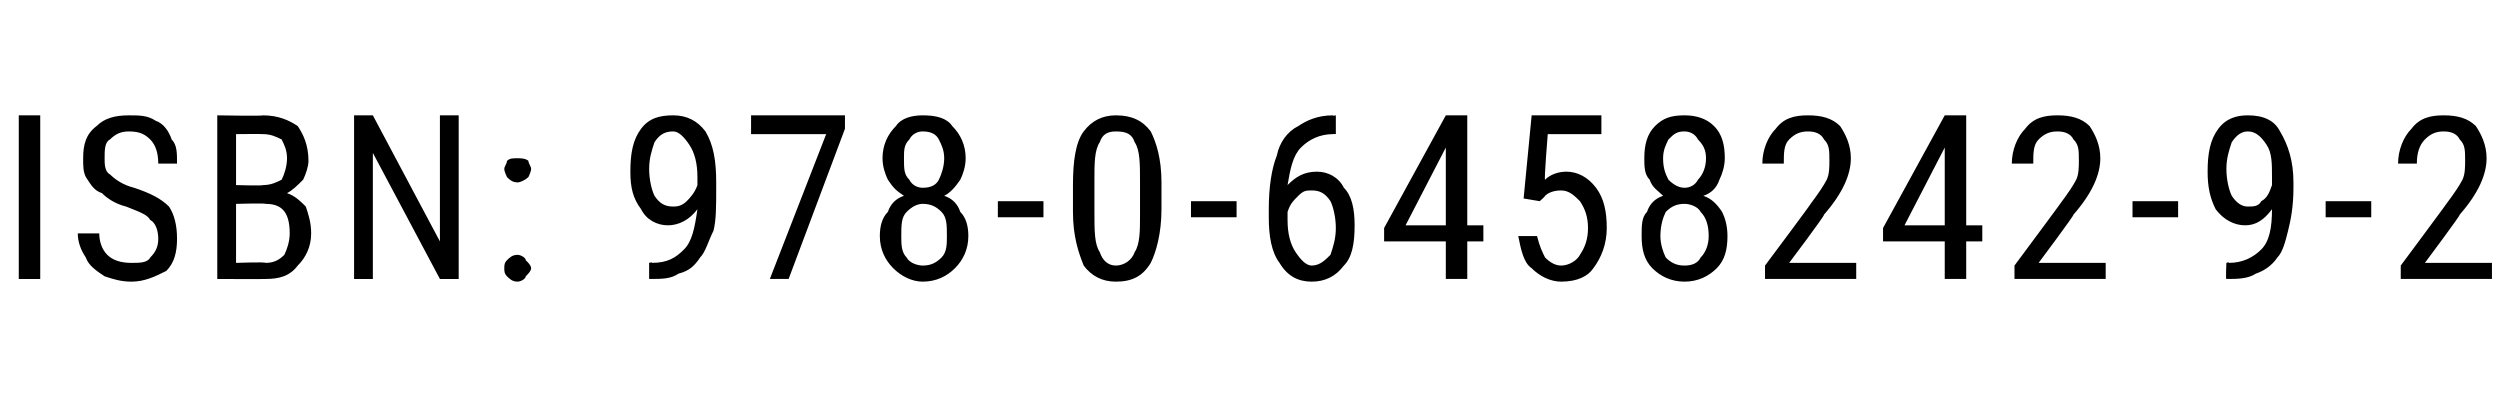 <?xml version="1.0" standalone="no"?><!DOCTYPE svg PUBLIC "-//W3C//DTD SVG 1.1//EN" "http://www.w3.org/Graphics/SVG/1.1/DTD/svg11.dtd"><svg xmlns="http://www.w3.org/2000/svg" version="1.1" width="93.2px" height="15.1px" viewBox="0 -4 93.2 15.1" style="top:-4px"><desc>ISBN: 978 0 6458242 9 2</desc><defs/><g id="Polygon156802"><path d="m1.5 6.4l-.8 0l0-6.1l.8 0l0 6.1zm4.4-1.5c0-.3-.1-.6-.3-.7c-.1-.2-.4-.3-.9-.5c-.4-.1-.7-.3-.9-.5c-.3-.1-.4-.3-.6-.6c-.1-.2-.1-.4-.1-.7c0-.5.1-.9.5-1.2c.3-.3.7-.4 1.2-.4c.4 0 .7 0 1 .2c.3.1.5.4.6.7c.2.2.2.5.2.9c0 0-.7 0-.7 0c0-.4-.1-.7-.3-.9c-.2-.2-.4-.3-.8-.3c-.3 0-.5.1-.7.3c-.2.1-.2.4-.2.7c0 .2 0 .5.2.6c.2.2.5.4.9.5c.6.2 1 .4 1.3.7c.2.3.3.7.3 1.2c0 .5-.1.9-.4 1.2c-.4.2-.8.4-1.3.4c-.4 0-.7-.1-1-.2c-.3-.2-.6-.4-.7-.7c-.2-.3-.3-.6-.3-.9c0 0 .8 0 .8 0c0 .3.1.6.3.8c.2.2.5.3.9.3c.3 0 .6 0 .7-.2c.2-.2.3-.4.3-.7zm2.2 1.5l0-6.1c0 0 1.71.03 1.7 0c.6 0 1 .2 1.3.4c.2.3.4.7.4 1.3c0 .2-.1.5-.2.7c-.2.2-.4.4-.6.5c.3.1.5.3.7.5c.1.3.2.6.2 1c0 .5-.2.9-.5 1.2c-.3.4-.7.5-1.2.5c-.03.01-1.8 0-1.8 0zm.7-2.8l0 2.2c0 0 1.09-.04 1.1 0c.3 0 .5-.1.7-.3c.1-.2.2-.5.2-.8c0-.8-.3-1.1-.9-1.1c0-.03-1.1 0-1.1 0zm0-.7c0 0 1.02.03 1 0c.3 0 .5-.1.7-.2c.1-.2.2-.5.2-.8c0-.3-.1-.5-.2-.7c-.2-.1-.4-.2-.7-.2c.01-.01-1 0-1 0l0 1.9zm8.3 3.5l-.7 0l-2.5-4.7l0 4.7l-.7 0l0-6.1l.7 0l2.5 4.7l0-4.7l.7 0l0 6.1zm1.7-.4c0-.1 0-.2.1-.3c.1-.1.2-.2.4-.2c.1 0 .3.1.3.2c.1.1.2.2.2.3c0 .1-.1.2-.2.3c0 .1-.2.2-.3.2c-.2 0-.3-.1-.4-.2c-.1-.1-.1-.2-.1-.3zm0-3.7c0-.1.1-.2.1-.3c.1-.1.2-.1.4-.1c.1 0 .3 0 .4.1c0 .1.1.2.1.3c0 .1-.1.3-.1.3c-.1.1-.3.2-.4.2c-.2 0-.3-.1-.4-.2c0 0-.1-.2-.1-.3zm7.2 1.5c-.3.4-.7.6-1.1.6c-.4 0-.8-.2-1-.6c-.3-.4-.4-.8-.4-1.4c0-.7.1-1.2.4-1.6c.3-.4.7-.5 1.2-.5c.5 0 .9.2 1.2.6c.3.5.4 1.1.4 1.9c0 0 0 .2 0 .2c0 .7 0 1.2-.1 1.6c-.2.4-.3.8-.5 1c-.2.3-.4.5-.8.6c-.3.2-.6.2-1.1.2c0 .02 0-.6 0-.6c0 0 .13-.04.1 0c.6 0 .9-.2 1.2-.5c.3-.3.4-.8.5-1.5zm-.9-.1c.1 0 .3 0 .5-.2c.1-.1.3-.3.4-.6c0 0 0-.3 0-.3c0-.5-.1-.9-.3-1.2c-.2-.3-.4-.5-.6-.5c-.3 0-.5.1-.7.4c-.1.3-.2.6-.2 1c0 .4.1.8.2 1c.2.3.4.4.7.4zm6.4-2.9l-2.1 5.6l-.7 0l2.1-5.4l-2.8 0l0-.7l3.5 0l0 .5zm4.5 1.1c0 .3-.1.6-.2.8c-.2.3-.4.5-.6.6c.3.1.5.3.6.6c.2.2.3.5.3.9c0 .5-.2.9-.5 1.2c-.3.3-.7.5-1.2.5c-.4 0-.8-.2-1.1-.5c-.3-.3-.5-.7-.5-1.2c0-.4.1-.7.3-.9c.1-.3.3-.5.6-.6c-.3-.2-.4-.3-.6-.6c-.1-.2-.2-.5-.2-.8c0-.5.2-.9.5-1.2c.2-.3.6-.4 1-.4c.5 0 .9.1 1.1.4c.3.3.5.7.5 1.2zm-.7 2.9c0-.4 0-.7-.2-.9c-.2-.2-.4-.3-.7-.3c-.2 0-.4.1-.6.3c-.2.2-.2.5-.2.9c0 .3 0 .6.2.8c.1.2.4.3.6.3c.3 0 .5-.1.7-.3c.2-.2.2-.5.2-.8zm-.1-2.9c0-.3-.1-.5-.2-.7c-.1-.2-.3-.3-.6-.3c-.2 0-.4.1-.5.3c-.2.2-.2.4-.2.7c0 .4 0 .6.2.8c.1.2.3.3.5.3c.3 0 .5-.1.6-.3c.1-.2.2-.5.2-.8zm3.7 2.2l-1.7 0l0-.6l1.7 0l0 .6zm4.4-.3c0 .9-.2 1.6-.4 2c-.3.5-.7.7-1.3.7c-.5 0-.9-.2-1.2-.6c-.2-.5-.4-1.1-.4-2c0 0 0-1 0-1c0-.9.1-1.6.4-2c.3-.4.7-.6 1.2-.6c.6 0 1 .2 1.3.6c.2.4.4 1 .4 1.9c0 0 0 1 0 1zm-.8-1c0-.7 0-1.2-.2-1.5c-.1-.3-.3-.4-.7-.4c-.3 0-.5.1-.6.4c-.2.3-.2.8-.2 1.4c0 0 0 1.2 0 1.2c0 .7 0 1.2.2 1.5c.1.3.3.5.6.5c.3 0 .6-.2.7-.5c.2-.3.2-.8.2-1.4c0 0 0-1.2 0-1.2zm3.6 1.3l-1.7 0l0-.6l1.7 0l0 .6zm3.7-3.8l0 .7c0 0-.13-.01-.1 0c-.5 0-.9.2-1.2.5c-.3.3-.4.8-.5 1.4c.3-.3.6-.5 1.1-.5c.4 0 .8.2 1 .6c.3.3.4.8.4 1.4c0 .7-.1 1.2-.4 1.5c-.3.4-.7.6-1.2.6c-.5 0-.9-.2-1.2-.7c-.3-.4-.4-1-.4-1.7c0 0 0-.3 0-.3c0-.8.1-1.5.3-2c.1-.5.4-.9.8-1.1c.3-.2.7-.4 1.3-.4c-.03.03.1 0 .1 0zm-.9 2.8c-.2 0-.3 0-.5.2c-.2.2-.3.3-.4.6c0 0 0 .3 0 .3c0 .5.1.9.3 1.2c.2.3.4.5.6.5c.3 0 .5-.2.7-.4c.1-.3.2-.6.2-1c0-.4-.1-.8-.2-1c-.2-.3-.4-.4-.7-.4zm5.8 1.3l.6 0l0 .6l-.6 0l0 1.4l-.8 0l0-1.4l-2.3 0l0-.5l2.3-4.2l.8 0l0 4.1zm-2.3 0l1.5 0l0-2.9l-1.5 2.9zm4.4-1l.3-3.1l2.6 0l0 .7l-2 0c0 0-.14 1.71-.1 1.7c.2-.2.5-.3.8-.3c.4 0 .8.2 1.1.6c.3.4.4.9.4 1.5c0 .6-.2 1.1-.5 1.5c-.2.3-.6.5-1.2.5c-.4 0-.8-.2-1.1-.5c-.3-.2-.4-.7-.5-1.2c0 0 .7 0 .7 0c.1.4.2.6.3.8c.2.2.4.3.6.3c.3 0 .6-.2.7-.4c.2-.3.3-.6.3-1c0-.4-.1-.7-.3-1c-.2-.2-.4-.4-.7-.4c-.3 0-.5.1-.6.2c0 .03-.2.2-.2.2l-.6-.1zm7.5-1.5c0 .3-.1.6-.2.8c-.1.3-.3.5-.6.6c.3.1.5.3.7.6c.1.2.2.5.2.9c0 .5-.1.9-.4 1.2c-.3.3-.7.5-1.2.5c-.5 0-.9-.2-1.2-.5c-.3-.3-.4-.7-.4-1.2c0-.4 0-.7.2-.9c.1-.3.3-.5.6-.6c-.2-.2-.4-.3-.5-.6c-.2-.2-.2-.5-.2-.8c0-.5.1-.9.4-1.2c.3-.3.6-.4 1.1-.4c.4 0 .8.1 1.1.4c.3.3.4.7.4 1.2zm-.6 2.9c0-.4-.1-.7-.3-.9c-.1-.2-.4-.3-.6-.3c-.3 0-.5.1-.7.3c-.1.2-.2.5-.2.9c0 .3.1.6.2.8c.2.2.4.3.7.3c.3 0 .5-.1.6-.3c.2-.2.3-.5.3-.8zm-.1-2.9c0-.3-.1-.5-.3-.7c-.1-.2-.3-.3-.5-.3c-.3 0-.4.1-.6.3c-.1.2-.2.4-.2.7c0 .4.1.6.2.8c.2.2.4.3.6.3c.2 0 .4-.1.5-.3c.2-.2.3-.5.3-.8zm5.6 4.5l-3.4 0l0-.5c0 0 1.75-2.34 1.7-2.3c.3-.4.5-.7.6-.9c.1-.2.1-.5.1-.7c0-.4 0-.6-.2-.8c-.1-.2-.3-.3-.6-.3c-.3 0-.5.1-.7.3c-.2.2-.2.5-.2.9c0 0-.8 0-.8 0c0-.5.2-1 .5-1.3c.3-.4.7-.5 1.2-.5c.5 0 .9.1 1.2.4c.2.3.4.7.4 1.2c0 .6-.3 1.3-1 2.1c.05.01-1.3 1.8-1.3 1.8l2.5 0l0 .6zm4.1-2l.6 0l0 .6l-.6 0l0 1.4l-.8 0l0-1.4l-2.3 0l0-.5l2.3-4.2l.8 0l0 4.1zm-2.3 0l1.5 0l0-2.9l-1.5 2.9zm7.5 2l-3.4 0l0-.5c0 0 1.74-2.34 1.7-2.3c.3-.4.5-.7.6-.9c.1-.2.1-.5.1-.7c0-.4 0-.6-.2-.8c-.1-.2-.3-.3-.6-.3c-.3 0-.5.1-.7.3c-.2.2-.2.5-.2.9c0 0-.8 0-.8 0c0-.5.2-1 .5-1.3c.3-.4.7-.5 1.2-.5c.5 0 .9.1 1.2.4c.2.3.4.7.4 1.2c0 .6-.3 1.3-1 2.1c.04.01-1.3 1.8-1.3 1.8l2.5 0l0 .6zm2.7-2.3l-1.7 0l0-.6l1.7 0l0 .6zm3.5-.3c-.3.4-.6.6-1 .6c-.4 0-.8-.2-1.1-.6c-.2-.4-.3-.8-.3-1.4c0-.7.1-1.2.4-1.6c.3-.4.7-.5 1.1-.5c.6 0 1 .2 1.2.6c.3.5.5 1.1.5 1.9c0 0 0 .2 0 .2c0 .7-.1 1.2-.2 1.6c-.1.4-.2.8-.4 1c-.2.3-.5.5-.8.6c-.3.2-.7.2-1.1.2c-.03.02 0-.6 0-.6c0 0 .1-.04.1 0c.5 0 .9-.2 1.2-.5c.3-.3.4-.8.4-1.5zm-.9-.1c.2 0 .4 0 .5-.2c.2-.1.3-.3.4-.6c0 0 0-.3 0-.3c0-.5 0-.9-.2-1.2c-.2-.3-.4-.5-.7-.5c-.2 0-.4.1-.6.4c-.1.3-.2.6-.2 1c0 .4.1.8.2 1c.2.3.4.4.6.4zm4.6.4l-1.7 0l0-.6l1.7 0l0 .6zm4.5 2.3l-3.4 0l0-.5c0 0 1.74-2.34 1.7-2.3c.3-.4.5-.7.6-.9c.1-.2.1-.5.1-.7c0-.4 0-.6-.2-.8c-.1-.2-.3-.3-.6-.3c-.3 0-.5.1-.7.3c-.2.2-.3.5-.3.9c0 0-.7 0-.7 0c0-.5.2-1 .5-1.3c.3-.4.7-.5 1.2-.5c.5 0 .9.1 1.2.4c.2.3.4.7.4 1.2c0 .6-.3 1.3-1 2.1c.04.01-1.3 1.8-1.3 1.8l2.5 0l0 .6z" stroke="none" fill="#000"/></g></svg>